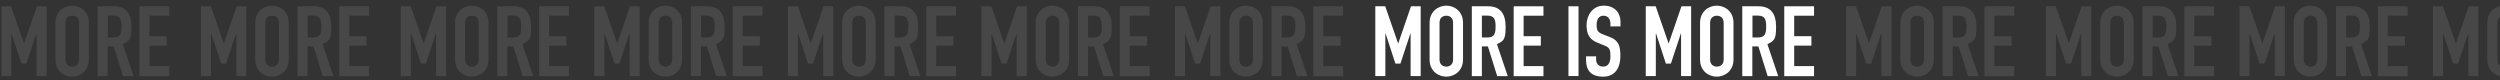 <?xml version="1.0" encoding="UTF-8"?>
<svg id="Laag_1" data-name="Laag 1" xmlns="http://www.w3.org/2000/svg" version="1.1" viewBox="0 0 1989.2 64">
  <rect x="0" y="0" width="1989.2" height="64" fill="#333333" stroke="none"/>
  <defs>
    <style>
      .cls-1, .cls-2 {
        opacity: .1;
      }

      .cls-3, .cls-2 {
        isolation: isolate;
      }

      .cls-4 {
        fill: #fff;
        stroke-width: 0px;
      }
    </style>
  </defs>
  <g id="Group_647" data-name="Group 647" class="cls-1">
    <g id="more" class="cls-3">
      <g class="cls-3">
        <path class="cls-4" d="M935.2,5h7.6l10.2,29.4h.2l10.1-29.4h7.7v55.5h-8V26.7h-.2l-7.9,23.9h-4l-7.8-23.9h-.2v33.8h-8V5Z"/>
        <path class="cls-4" d="M978.1,18.1c0-9,6.9-13.6,13.3-13.6s13.3,4.5,13.3,13.6v29.3c0,9-6.9,13.6-13.3,13.6s-13.3-4.5-13.3-13.6v-29.3ZM986.1,47.4c0,3.8,2.5,5.6,5.4,5.6s5.4-1.8,5.4-5.6v-29.3c0-3.8-2.5-5.6-5.4-5.6s-5.4,1.8-5.4,5.6v29.3Z"/>
        <path class="cls-4" d="M1011.8,5h12.8c9.4,0,14,5.5,14,16.3s-1.8,11.1-6.9,13.9l8.6,25.4h-8.4l-7.4-23.7h-4.8v23.7h-8V5ZM1019.8,29.8h4.5c5.5,0,6.4-3.1,6.4-8.7s-.9-8.7-6.8-8.7h-4.1v17.3Z"/>
        <path class="cls-4" d="M1045,5h23.7v7.5h-15.8v16.3h13.7v7.5h-13.7v16.3h15.8v8h-23.7V5Z"/>
      </g>
    </g>
    <g id="more-2" class="cls-3">
      <g class="cls-3">
        <path class="cls-4" d="M781.2,5h7.6l10.2,29.4h.2l10.1-29.4h7.7v55.5h-8V26.7h-.2l-7.9,23.9h-4l-7.8-23.9h-.2v33.8h-8V5Z"/>
        <path class="cls-4" d="M824.1,18.1c0-9,6.9-13.6,13.3-13.6s13.3,4.5,13.3,13.6v29.3c0,9-6.9,13.6-13.3,13.6s-13.3-4.5-13.3-13.6v-29.3ZM832.1,47.4c0,3.8,2.5,5.6,5.4,5.6s5.4-1.8,5.4-5.6v-29.3c0-3.8-2.5-5.6-5.4-5.6s-5.4,1.8-5.4,5.6v29.3Z"/>
        <path class="cls-4" d="M857.8,5h12.8c9.4,0,14,5.5,14,16.3s-1.8,11.1-6.9,13.9l8.6,25.4h-8.4l-7.4-23.7h-4.8v23.7h-8V5ZM865.8,29.8h4.5c5.5,0,6.4-3.1,6.4-8.7s-.9-8.7-6.8-8.7h-4.1v17.3Z"/>
        <path class="cls-4" d="M891,5h23.7v7.5h-15.8v16.3h13.7v7.5h-13.7v16.3h15.8v8h-23.7V5Z"/>
      </g>
    </g>
    <g id="more-3" class="cls-3">
      <g class="cls-3">
        <path class="cls-4" d="M627.2,5h7.6l10.2,29.4h.2l10.1-29.4h7.7v55.5h-8V26.7h-.2l-7.9,23.9h-4l-7.8-23.9h-.2v33.8h-8V5Z"/>
        <path class="cls-4" d="M670.1,18.1c0-9,6.9-13.6,13.3-13.6s13.3,4.5,13.3,13.6v29.3c0,9-6.9,13.6-13.3,13.6s-13.3-4.5-13.3-13.6v-29.3ZM678.1,47.4c0,3.8,2.5,5.6,5.4,5.6s5.4-1.8,5.4-5.6v-29.3c0-3.8-2.5-5.6-5.4-5.6s-5.4,1.8-5.4,5.6v29.3Z"/>
        <path class="cls-4" d="M703.8,5h12.8c9.4,0,14,5.5,14,16.3s-1.8,11.1-6.9,13.9l8.6,25.4h-8.4l-7.4-23.7h-4.8v23.7h-8V5ZM711.8,29.8h4.5c5.5,0,6.4-3.1,6.4-8.7s-.9-8.7-6.8-8.7h-4.1v17.3Z"/>
        <path class="cls-4" d="M737,5h23.7v7.5h-15.8v16.3h13.7v7.5h-13.7v16.3h15.8v8h-23.7V5Z"/>
      </g>
    </g>
    <g id="more-4" class="cls-3">
      <g class="cls-3">
        <path class="cls-4" d="M473.2,5h7.6l10.2,29.4h.2l10.1-29.4h7.7v55.5h-8V26.7h-.2l-7.9,23.9h-4l-7.8-23.9h-.2v33.8h-8V5Z"/>
        <path class="cls-4" d="M516.1,18.1c0-9,6.9-13.6,13.3-13.6s13.3,4.5,13.3,13.6v29.3c0,9-6.9,13.6-13.3,13.6s-13.3-4.5-13.3-13.6v-29.3ZM524.1,47.4c0,3.8,2.5,5.6,5.4,5.6s5.4-1.8,5.4-5.6v-29.3c0-3.8-2.5-5.6-5.4-5.6s-5.4,1.8-5.4,5.6v29.3Z"/>
        <path class="cls-4" d="M549.8,5h12.8c9.4,0,14,5.5,14,16.3s-1.8,11.1-6.9,13.9l8.6,25.4h-8.4l-7.4-23.7h-4.8v23.7h-8V5ZM557.8,29.8h4.5c5.5,0,6.4-3.1,6.4-8.7s-.9-8.7-6.8-8.7h-4.1v17.3Z"/>
        <path class="cls-4" d="M583,5h23.7v7.5h-15.8v16.3h13.7v7.5h-13.7v16.3h15.8v8h-23.7V5Z"/>
      </g>
    </g>
    <g id="more-5" class="cls-3">
      <g class="cls-3">
        <path class="cls-4" d="M319.2,5h7.6l10.2,29.4h.2l10.1-29.4h7.7v55.5h-8V26.7h-.2l-7.9,23.9h-4l-7.8-23.9h-.2v33.8h-8V5Z"/>
        <path class="cls-4" d="M362.1,18.1c0-9,6.9-13.6,13.3-13.6s13.3,4.5,13.3,13.6v29.3c0,9-6.9,13.6-13.3,13.6s-13.3-4.5-13.3-13.6v-29.3ZM370.1,47.4c0,3.8,2.5,5.6,5.4,5.6s5.4-1.8,5.4-5.6v-29.3c0-3.8-2.5-5.6-5.4-5.6s-5.4,1.8-5.4,5.6v29.3Z"/>
        <path class="cls-4" d="M395.8,5h12.8c9.4,0,14,5.5,14,16.3s-1.8,11.1-6.9,13.9l8.6,25.4h-8.4l-7.4-23.7h-4.8v23.7h-8V5ZM403.8,29.8h4.5c5.5,0,6.4-3.1,6.4-8.7s-.9-8.7-6.8-8.7h-4.1v17.3Z"/>
        <path class="cls-4" d="M429,5h23.7v7.5h-15.8v16.3h13.7v7.5h-13.7v16.3h15.8v8h-23.7V5Z"/>
      </g>
    </g>
    <g id="more-6" class="cls-3">
      <g class="cls-3">
        <path class="cls-4" d="M160.2,5h7.6l10.2,29.4h.2l10.1-29.4h7.7v55.5h-8V26.7h-.2l-7.9,23.9h-4l-7.8-23.9h-.2v33.8h-8V5Z"/>
        <path class="cls-4" d="M203.1,18.1c0-9,6.9-13.6,13.3-13.6s13.3,4.5,13.3,13.6v29.3c0,9-6.9,13.6-13.3,13.6s-13.3-4.5-13.3-13.6v-29.3ZM211.1,47.4c0,3.8,2.5,5.6,5.4,5.6s5.4-1.8,5.4-5.6v-29.3c0-3.8-2.5-5.6-5.4-5.6s-5.4,1.8-5.4,5.6v29.3Z"/>
        <path class="cls-4" d="M236.8,5h12.8c9.4,0,14,5.5,14,16.3s-1.8,11.1-6.9,13.9l8.6,25.4h-8.4l-7.4-23.7h-4.8v23.7h-8V5ZM244.8,29.8h4.5c5.5,0,6.4-3.1,6.4-8.7s-.9-8.7-6.8-8.7h-4.1v17.3Z"/>
        <path class="cls-4" d="M270,5h23.7v7.5h-15.8v16.3h13.7v7.5h-13.7v16.3h15.8v8h-23.7V5Z"/>
      </g>
    </g>
  </g>
  <g id="more-7" class="cls-2">
    <g class="cls-3">
      <path class="cls-4" d="M1.2,5h7.6l10.2,29.4h.2L29.4,5h7.7v55.5h-8V26.7h-.2l-7.9,23.9h-4l-7.8-23.9h-.2v33.8H1.2V5Z"/>
      <path class="cls-4" d="M44.1,18.1c0-9,6.9-13.6,13.3-13.6s13.3,4.5,13.3,13.6v29.3c0,9-6.9,13.6-13.3,13.6s-13.3-4.5-13.3-13.6v-29.3ZM52.1,47.4c0,3.8,2.5,5.6,5.4,5.6s5.4-1.8,5.4-5.6v-29.3c0-3.8-2.5-5.6-5.4-5.6s-5.4,1.8-5.4,5.6v29.3Z"/>
      <path class="cls-4" d="M77.8,5h12.8c9.4,0,14,5.5,14,16.3s-1.8,11.1-6.9,13.9l8.6,25.4h-8.4l-7.4-23.7h-4.8v23.7h-8V5ZM85.8,29.8h4.5c5.5,0,6.4-3.1,6.4-8.7s-.9-8.7-6.8-8.7h-4.1v17.3Z"/>
      <path class="cls-4" d="M111,5h23.7v7.5h-15.8v16.3h13.7v7.5h-13.7v16.3h15.8v8h-23.7V5Z"/>
    </g>
  </g>
  <g id="more-15" class="cls-2">
    <g class="cls-3">
      <path class="cls-4" d="M1936.2,5h7.6l10.2,29.4h.2l10.1-29.4h7.7v55.5h-8V26.7h-.2l-7.9,23.9h-4l-7.8-23.9h-.2v33.8h-8V5Z"/>
      <path class="cls-4" d="M1979.1,18.1c0-9,6.9-13.6,13.3-13.6s13.3,4.5,13.3,13.6v29.3c0,9-6.9,13.6-13.3,13.6s-13.3-4.5-13.3-13.6v-29.3ZM1987.1,47.4c0,3.8,2.5,5.6,5.4,5.6s5.4-1.8,5.4-5.6v-29.3c0-3.8-2.5-5.6-5.4-5.6s-5.4,1.8-5.4,5.6v29.3Z"/>
      <path class="cls-4" d="M2012.8,5h12.8c9.4,0,14,5.5,14,16.3s-1.8,11.1-6.9,13.9l8.6,25.4h-8.4l-7.4-23.7h-4.8v23.7h-8V5ZM2020.8,29.8h4.5c5.5,0,6.4-3.1,6.4-8.7s-.9-8.7-6.8-8.7h-4.1v17.3Z"/>
      <path class="cls-4" d="M2046,5h23.7v7.5h-15.8v16.3h13.7v7.5h-13.7v16.3h15.8v8h-23.7V5Z"/>
    </g>
  </g>
  <g id="more-16" class="cls-2">
    <g class="cls-3">
      <path class="cls-4" d="M1782.2,5h7.6l10.2,29.4h.2l10.1-29.4h7.7v55.5h-8V26.7h-.2l-7.9,23.9h-4l-7.8-23.9h-.2v33.8h-8V5Z"/>
      <path class="cls-4" d="M1825.1,18.1c0-9,6.9-13.6,13.3-13.6s13.3,4.5,13.3,13.6v29.3c0,9-6.9,13.6-13.3,13.6s-13.3-4.5-13.3-13.6v-29.3ZM1833.1,47.4c0,3.8,2.5,5.6,5.4,5.6s5.4-1.8,5.4-5.6v-29.3c0-3.8-2.5-5.6-5.4-5.6s-5.4,1.8-5.4,5.6v29.3Z"/>
      <path class="cls-4" d="M1858.8,5h12.8c9.4,0,14,5.5,14,16.3s-1.8,11.1-6.9,13.9l8.6,25.4h-8.4l-7.4-23.7h-4.8v23.7h-8V5ZM1866.8,29.8h4.5c5.5,0,6.4-3.1,6.4-8.7s-.9-8.7-6.8-8.7h-4.1v17.3Z"/>
      <path class="cls-4" d="M1892,5h23.7v7.5h-15.8v16.3h13.7v7.5h-13.7v16.3h15.8v8h-23.7V5Z"/>
    </g>
  </g>
  <g id="more-17" class="cls-2">
    <g class="cls-3">
      <path class="cls-4" d="M1628.2,5h7.6l10.2,29.4h.2l10.1-29.4h7.7v55.5h-8V26.7h-.2l-7.9,23.9h-4l-7.8-23.9h-.2v33.8h-8V5Z"/>
      <path class="cls-4" d="M1671.1,18.1c0-9,6.9-13.6,13.3-13.6s13.3,4.5,13.3,13.6v29.3c0,9-6.9,13.6-13.3,13.6s-13.3-4.5-13.3-13.6v-29.3ZM1679.1,47.4c0,3.8,2.5,5.6,5.4,5.6s5.4-1.8,5.4-5.6v-29.3c0-3.8-2.5-5.6-5.4-5.6s-5.4,1.8-5.4,5.6v29.3Z"/>
      <path class="cls-4" d="M1704.8,5h12.8c9.4,0,14,5.5,14,16.3s-1.8,11.1-6.9,13.9l8.6,25.4h-8.4l-7.4-23.7h-4.8v23.7h-8V5ZM1712.8,29.8h4.5c5.5,0,6.4-3.1,6.4-8.7s-.9-8.7-6.8-8.7h-4.1v17.3Z"/>
      <path class="cls-4" d="M1738,5h23.7v7.5h-15.8v16.3h13.7v7.5h-13.7v16.3h15.8v8h-23.7V5Z"/>
    </g>
  </g>
  <g id="more-18" class="cls-2">
    <g class="cls-3">
      <path class="cls-4" d="M1469.2,5h7.6l10.2,29.4h.2l10.1-29.4h7.7v55.5h-8V26.7h-.2l-7.9,23.9h-4l-7.8-23.9h-.2v33.8h-8V5Z"/>
      <path class="cls-4" d="M1512.1,18.1c0-9,6.9-13.6,13.3-13.6s13.3,4.5,13.3,13.6v29.3c0,9-6.9,13.6-13.3,13.6s-13.3-4.5-13.3-13.6v-29.3ZM1520.1,47.4c0,3.8,2.5,5.6,5.4,5.6s5.4-1.8,5.4-5.6v-29.3c0-3.8-2.5-5.6-5.4-5.6s-5.4,1.8-5.4,5.6v29.3Z"/>
      <path class="cls-4" d="M1545.8,5h12.8c9.4,0,14,5.5,14,16.3s-1.8,11.1-6.9,13.9l8.6,25.4h-8.4l-7.4-23.7h-4.8v23.7h-8V5ZM1553.8,29.8h4.5c5.5,0,6.4-3.1,6.4-8.7s-.9-8.7-6.8-8.7h-4.1v17.3Z"/>
      <path class="cls-4" d="M1579,5h23.7v7.5h-15.8v16.3h13.7v7.5h-13.7v16.3h15.8v8h-23.7V5Z"/>
    </g>
  </g>
  <g id="more_is_more" data-name="more is more" class="cls-3">
    <g class="cls-3">
      <path class="cls-4" d="M1094.6,5h7.6l10.2,29.4h.2l10.1-29.4h7.7v55.5h-8V26.7h-.2l-7.9,23.9h-4l-7.8-23.9h-.2v33.8h-8V5Z"/>
      <path class="cls-4" d="M1137.5,18.1c0-9,6.9-13.6,13.3-13.6s13.3,4.5,13.3,13.6v29.3c0,9-6.9,13.6-13.3,13.6s-13.3-4.5-13.3-13.6v-29.3ZM1145.4,47.4c0,3.8,2.5,5.6,5.4,5.6s5.4-1.8,5.4-5.6v-29.3c0-3.8-2.5-5.6-5.4-5.6s-5.4,1.8-5.4,5.6v29.3Z"/>
      <path class="cls-4" d="M1171.2,5h12.8c9.4,0,14,5.5,14,16.3s-1.8,11.1-6.9,13.9l8.6,25.4h-8.4l-7.4-23.7h-4.8v23.7h-8V5ZM1179.1,29.8h4.5c5.5,0,6.4-3.1,6.4-8.7s-.9-8.7-6.8-8.7h-4.1v17.3Z"/>
      <path class="cls-4" d="M1204.4,5h23.7v7.5h-15.8v16.3h13.7v7.5h-13.7v16.3h15.8v8h-23.7V5Z"/>
      <path class="cls-4" d="M1248,5h8v55.5h-8V5Z"/>
      <path class="cls-4" d="M1289.4,21h-8v-1.8c0-3.7-1.6-6.7-5.6-6.7s-5.4,3.5-5.4,7.2.4,5.8,4.5,7.4l6.1,2.4c7,2.7,8.3,7.1,8.3,15.2s-3.4,16.3-13.7,16.3-13.6-5.7-13.6-13.2v-3h8v2.5c0,2.9,1.6,5.7,5.6,5.7s5.8-3.2,5.8-8.3-.7-6.9-4.6-8.4l-5.7-2.3c-6.9-2.8-8.7-7.3-8.7-14.3s4.5-15.2,13.7-15.2,13.3,6.4,13.3,12.6v3.9Z"/>
      <path class="cls-4" d="M1309.8,5h7.6l10.2,29.4h.2l10.1-29.4h7.7v55.5h-8V26.7h-.2l-7.9,23.9h-4l-7.8-23.9h-.2v33.8h-8V5Z"/>
      <path class="cls-4" d="M1352.7,18.1c0-9,6.9-13.6,13.3-13.6s13.3,4.5,13.3,13.6v29.3c0,9-6.9,13.6-13.3,13.6s-13.3-4.5-13.3-13.6v-29.3ZM1360.7,47.4c0,3.8,2.5,5.6,5.4,5.6s5.4-1.8,5.4-5.6v-29.3c0-3.8-2.5-5.6-5.4-5.6s-5.4,1.8-5.4,5.6v29.3Z"/>
      <path class="cls-4" d="M1386.4,5h12.8c9.4,0,14,5.5,14,16.3s-1.8,11.1-6.9,13.9l8.6,25.4h-8.4l-7.4-23.7h-4.8v23.7h-8V5ZM1394.4,29.8h4.5c5.5,0,6.4-3.1,6.4-8.7s-.9-8.7-6.8-8.7h-4.1v17.3Z"/>
      <path class="cls-4" d="M1419.7,5h23.7v7.5h-15.8v16.3h13.7v7.5h-13.7v16.3h15.8v8h-23.7V5Z"/>
    </g>
  </g>
</svg>